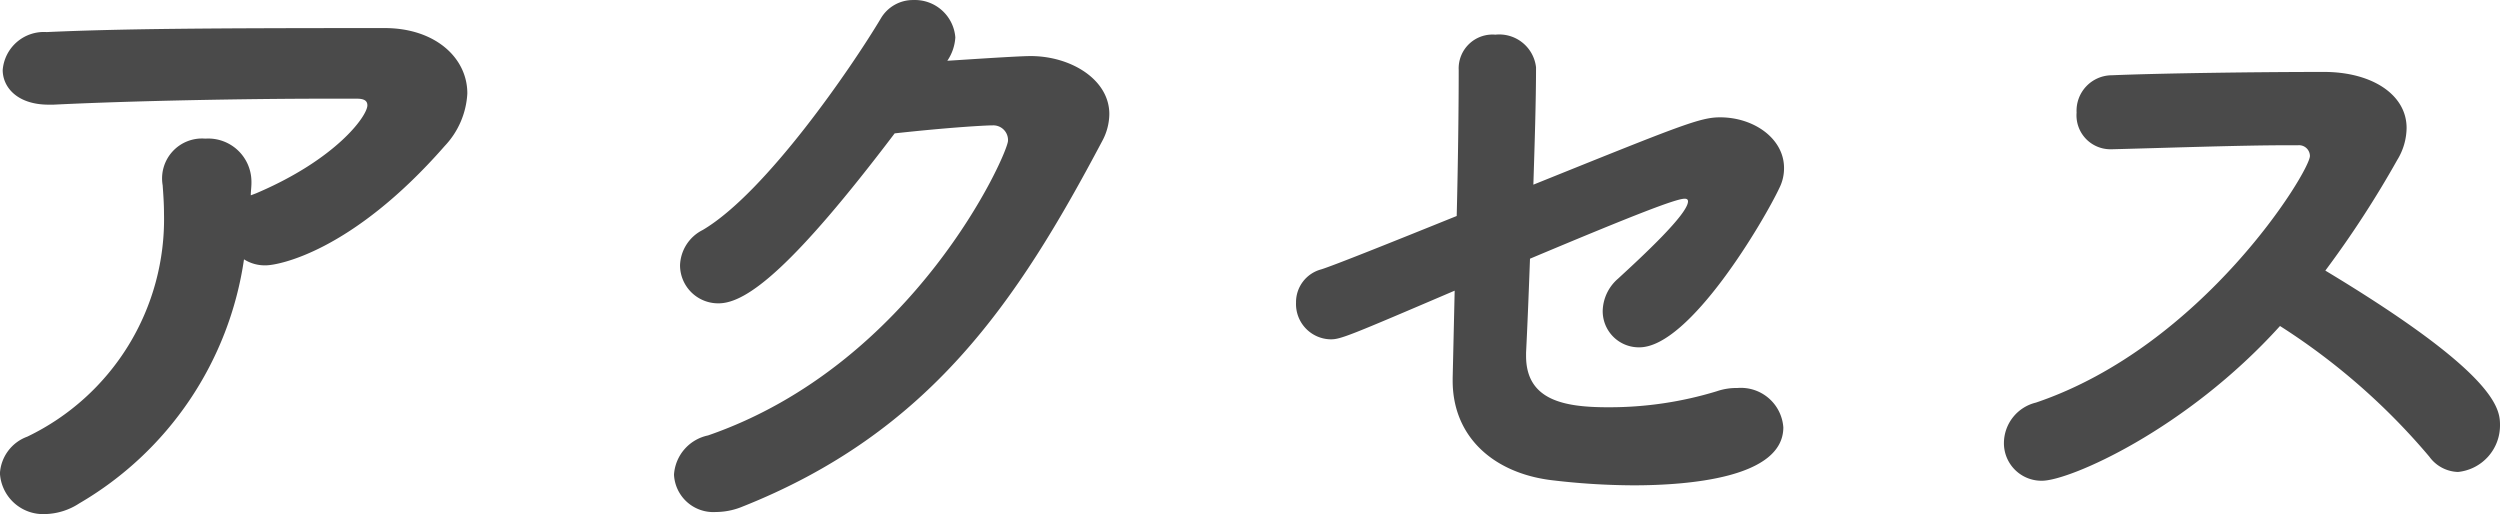 <svg xmlns="http://www.w3.org/2000/svg" width="142.5" height="29.298" viewBox="0 0 142.5 29.298">
  <g id="見出し" transform="translate(-888.446 -2016.298)">
    <path id="アクセス" d="M-57.646-12.92a2.21,2.21,0,0,0,1.254.342c.646,0,4.864-.722,10.184-6.8a4.713,4.713,0,0,0,1.292-3c0-2.052-1.862-3.724-4.712-3.724-10.146,0-15.048.038-19.266.228A2.355,2.355,0,0,0-71.4-23.712c0,.988.836,1.976,2.622,1.976h.266c4.6-.228,11.172-.342,15.542-.342h1.748c.418,0,.608.114.608.38,0,.608-1.786,3.078-6.346,5.016l-.3.114c0-.228.038-.456.038-.722v-.076A2.464,2.464,0,0,0-59.85-19.8a2.277,2.277,0,0,0-2.432,2.66c.038.532.076,1.064.076,1.634A13.745,13.745,0,0,1-70-2.812a2.377,2.377,0,0,0-1.558,2.09A2.469,2.469,0,0,0-68.97,1.6,3.708,3.708,0,0,0-67.032.988,19.316,19.316,0,0,0-57.646-12.92ZM-20.558-20.1c3.116-.342,5.168-.456,5.586-.456a.837.837,0,0,1,.874.874c0,.722-5.32,12.73-17.1,16.8A2.445,2.445,0,0,0-33.136-.646a2.243,2.243,0,0,0,2.394,2.128,3.975,3.975,0,0,0,1.406-.266c10.792-4.256,15.77-11.742,20.6-20.862A3.309,3.309,0,0,0-8.322-21.2c0-1.976-2.2-3.306-4.484-3.306-.836,0-4.6.266-4.75.266a2.646,2.646,0,0,0,.456-1.33A2.311,2.311,0,0,0-19.494-27.7a2.121,2.121,0,0,0-1.862,1.064C-22.99-23.9-27.892-16.72-31.5-14.592a2.336,2.336,0,0,0-1.292,2.014,2.173,2.173,0,0,0,2.2,2.166C-28.956-10.412-26.258-12.578-20.558-20.1Zm36.214,7.144c5.966-2.508,8.322-3.42,8.816-3.42.114,0,.19.038.19.152,0,.722-2.584,3.116-3.99,4.408A2.5,2.5,0,0,0,19.8-9.994a2.06,2.06,0,0,0,2.09,2.09c2.888,0,7.144-7.3,7.98-9.082a2.5,2.5,0,0,0,.266-1.14c0-1.672-1.71-2.888-3.648-2.888-1.14,0-2.242.456-10.64,3.838.076-2.394.152-4.788.152-6.688a2.109,2.109,0,0,0-2.318-1.862,1.929,1.929,0,0,0-2.09,2.014c0,2.2-.038,5.282-.114,8.322-3.762,1.52-6.992,2.812-7.714,3.04a1.933,1.933,0,0,0-1.444,1.9A2.01,2.01,0,0,0,4.294-8.36c.57,0,1.026-.19,7.068-2.774l-.114,4.978V-6c0,3.192,2.318,5.244,5.586,5.662a40.261,40.261,0,0,0,4.712.3c3.116,0,8.55-.418,8.55-3.306a2.425,2.425,0,0,0-2.622-2.242A3.453,3.453,0,0,0,26.3-5.4a20.913,20.913,0,0,1-6.194.912c-2.47,0-4.674-.38-4.674-2.926V-7.6C15.5-8.93,15.58-10.868,15.656-12.958ZM58.406-9.12a37.535,37.535,0,0,1,8.512,7.448A2.094,2.094,0,0,0,68.552-.8a2.665,2.665,0,0,0,2.394-2.7c0-.95-.3-2.964-9.956-8.778a57.866,57.866,0,0,0,4.1-6.308,3.55,3.55,0,0,0,.532-1.824c0-1.9-1.976-3.192-4.712-3.192-3.8,0-9.348.076-12.084.19a2.021,2.021,0,0,0-2.014,2.128,1.933,1.933,0,0,0,1.938,2.09h.076c3-.076,7.372-.228,9.918-.228h.684a.622.622,0,0,1,.684.608c0,.874-6.08,10.83-15.618,14.06a2.384,2.384,0,0,0-1.824,2.28A2.139,2.139,0,0,0,44.84-.3C46.4-.3,53.048-3.192,58.406-9.12Z" transform="translate(960 2044)" fill="#4a4a4a"/>
  </g>
</svg>
